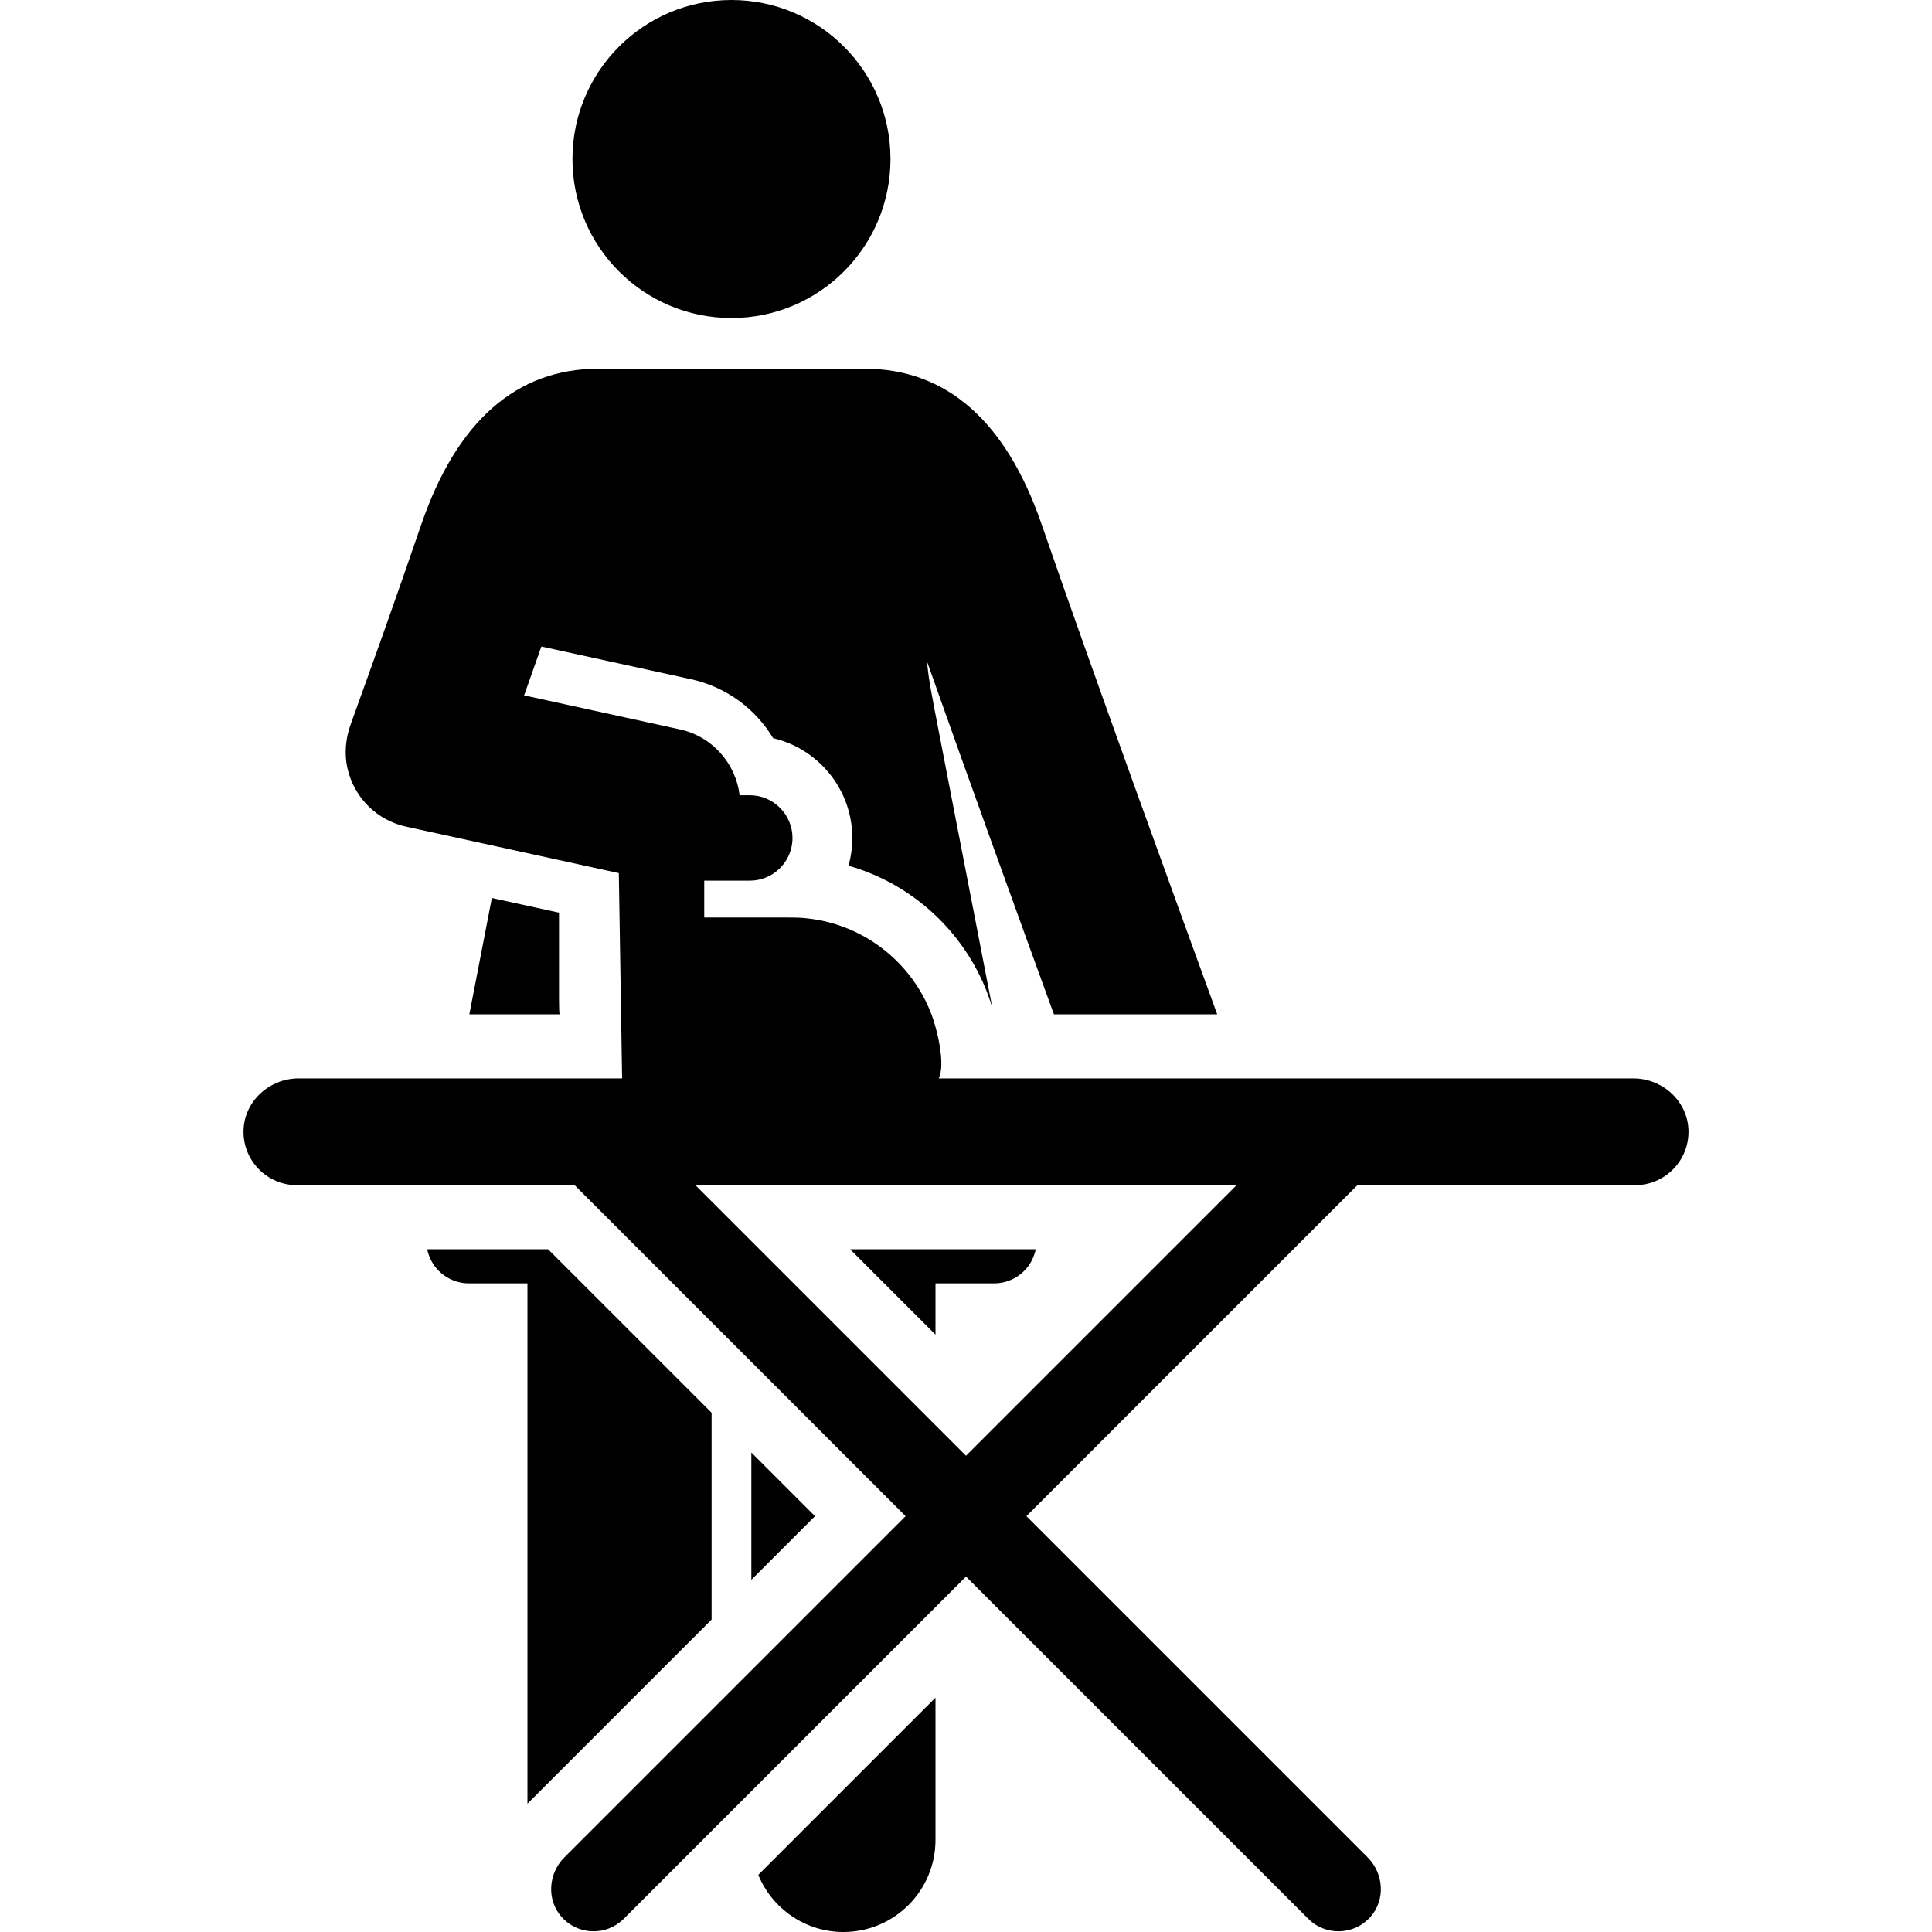 <?xml version="1.0" encoding="iso-8859-1"?>
<!-- Generator: Adobe Illustrator 18.0.0, SVG Export Plug-In . SVG Version: 6.00 Build 0)  -->
<!DOCTYPE svg PUBLIC "-//W3C//DTD SVG 1.1//EN" "http://www.w3.org/Graphics/SVG/1.1/DTD/svg11.dtd">
<svg version="1.1" id="Capa_1" xmlns="http://www.w3.org/2000/svg" xmlns:xlink="http://www.w3.org/1999/xlink" x="0px" y="0px"
	 viewBox="0 0 459.76 459.76" style="enable-background:new 0 0 459.76 459.76;" xml:space="preserve">
<g id="XMLID_30_">
	<path id="XMLID_225_" d="M169.34,385.412v-49.215c-4.588-4.587-34.231-34.231-38.915-38.915h-28.761
		c0.329,1.605,1.03,3.129,2.098,4.424c1.926,2.337,4.796,3.7,7.824,3.7c3.933,0,8.651,0,13.933,0v123.825L169.34,385.412z"/>
	<path id="XMLID_493_" d="M200.71,459.76c12.101,0,21.91-9.809,21.91-21.91v-33.851l-42.174,42.174
		C183.724,454.144,191.557,459.76,200.71,459.76z"/>
	<path id="XMLID_496_" d="M222.62,317.61v-12.203c5.283,0,10.001,0,13.932,0c3.03,0,5.901-1.355,7.828-3.693
		c1.068-1.297,1.769-2.824,2.097-4.431h-44.184C209.352,304.342,215.537,310.527,222.62,317.61z"/>
	<polygon id="XMLID_497_" points="178.799,375.952 193.947,360.805 178.799,345.657 	"/>
	<circle id="XMLID_500_" cx="174.069" cy="37.841" r="37.841"/>
	<path id="XMLID_506_" d="M117.05,213.7l-5.362,27.683h21.472c-0.178-1.776-0.13-0.17-0.13-24.192L117.05,213.7z"/>
	<path id="XMLID_515_" d="M388.687,256.629l-165.308,0c1.685-3.293-0.357-11.67-1.717-15.245h0
		c-4.705-12.364-16.079-21.464-29.755-22.853c-2.352-0.239-1.649-0.185-24.32-0.185v-8.772h10.841c1.726,0,3.35-0.433,4.773-1.193
		l0,0c3.28-1.749,5.39-5.157,5.39-8.971c0-5.523-4.491-10.163-10.163-10.163h-2.424c-0.898-7.506-6.417-13.967-14.217-15.672
		l-37.065-8.098c1.488-4.176,2.811-7.917,4.11-11.623l35.566,7.771c8.52,1.862,15.415,7.121,19.592,14.041
		c10.779,2.524,18.832,12.208,18.832,23.745c0,2.288-0.316,4.502-0.908,6.604c16.393,4.664,29.374,17.508,34.237,33.816
		c-16.696-86.201-14.626-74.734-15.574-82.477c9.84,27.857,22.751,63.485,30.223,84.029h38.863
		c-6.229-17.074-30.31-83.218-41.745-116.491c-8.471-24.65-22.675-37.149-42.217-37.149h-63.262
		c-19.542,0-33.745,12.499-42.216,37.149c-3.245,9.442-5.668,16.41-8.66,24.842c-2.205,6.215-4.719,13.224-8.101,22.612
		c-1.189,3.299-1.556,6.882-0.816,10.31c1.557,7.206,7.11,12.559,13.973,14.059l50.642,11.065l0.784,48.848l-76.97,0
		c-6.995,0-12.995,5.472-13.124,12.466c-0.131,7.125,5.607,12.943,12.702,12.943h66.088l78.767,78.767l-81.204,81.204
		c-3.828,3.828-4.279,10.061-0.702,14.126c3.918,4.454,10.706,4.616,14.834,0.49l81.446-81.446l81.446,81.446
		c4.13,4.128,10.92,3.962,14.837-0.493c3.574-4.065,3.122-10.296-0.705-14.123l-81.203-81.203l78.767-78.767h66.087
		c7.096,0,12.833-5.818,12.702-12.943C401.682,262.101,395.682,256.629,388.687,256.629z M229.881,346.431
		c-6.11-6.11-57.098-57.098-64.393-64.393h128.787L229.881,346.431z"/>
</g>
<g>
</g>
<g>
</g>
<g>
</g>
<g>
</g>
<g>
</g>
<g>
</g>
<g>
</g>
<g>
</g>
<g>
</g>
<g>
</g>
<g>
</g>
<g>
</g>
<g>
</g>
<g>
</g>
<g>
</g>
</svg>
